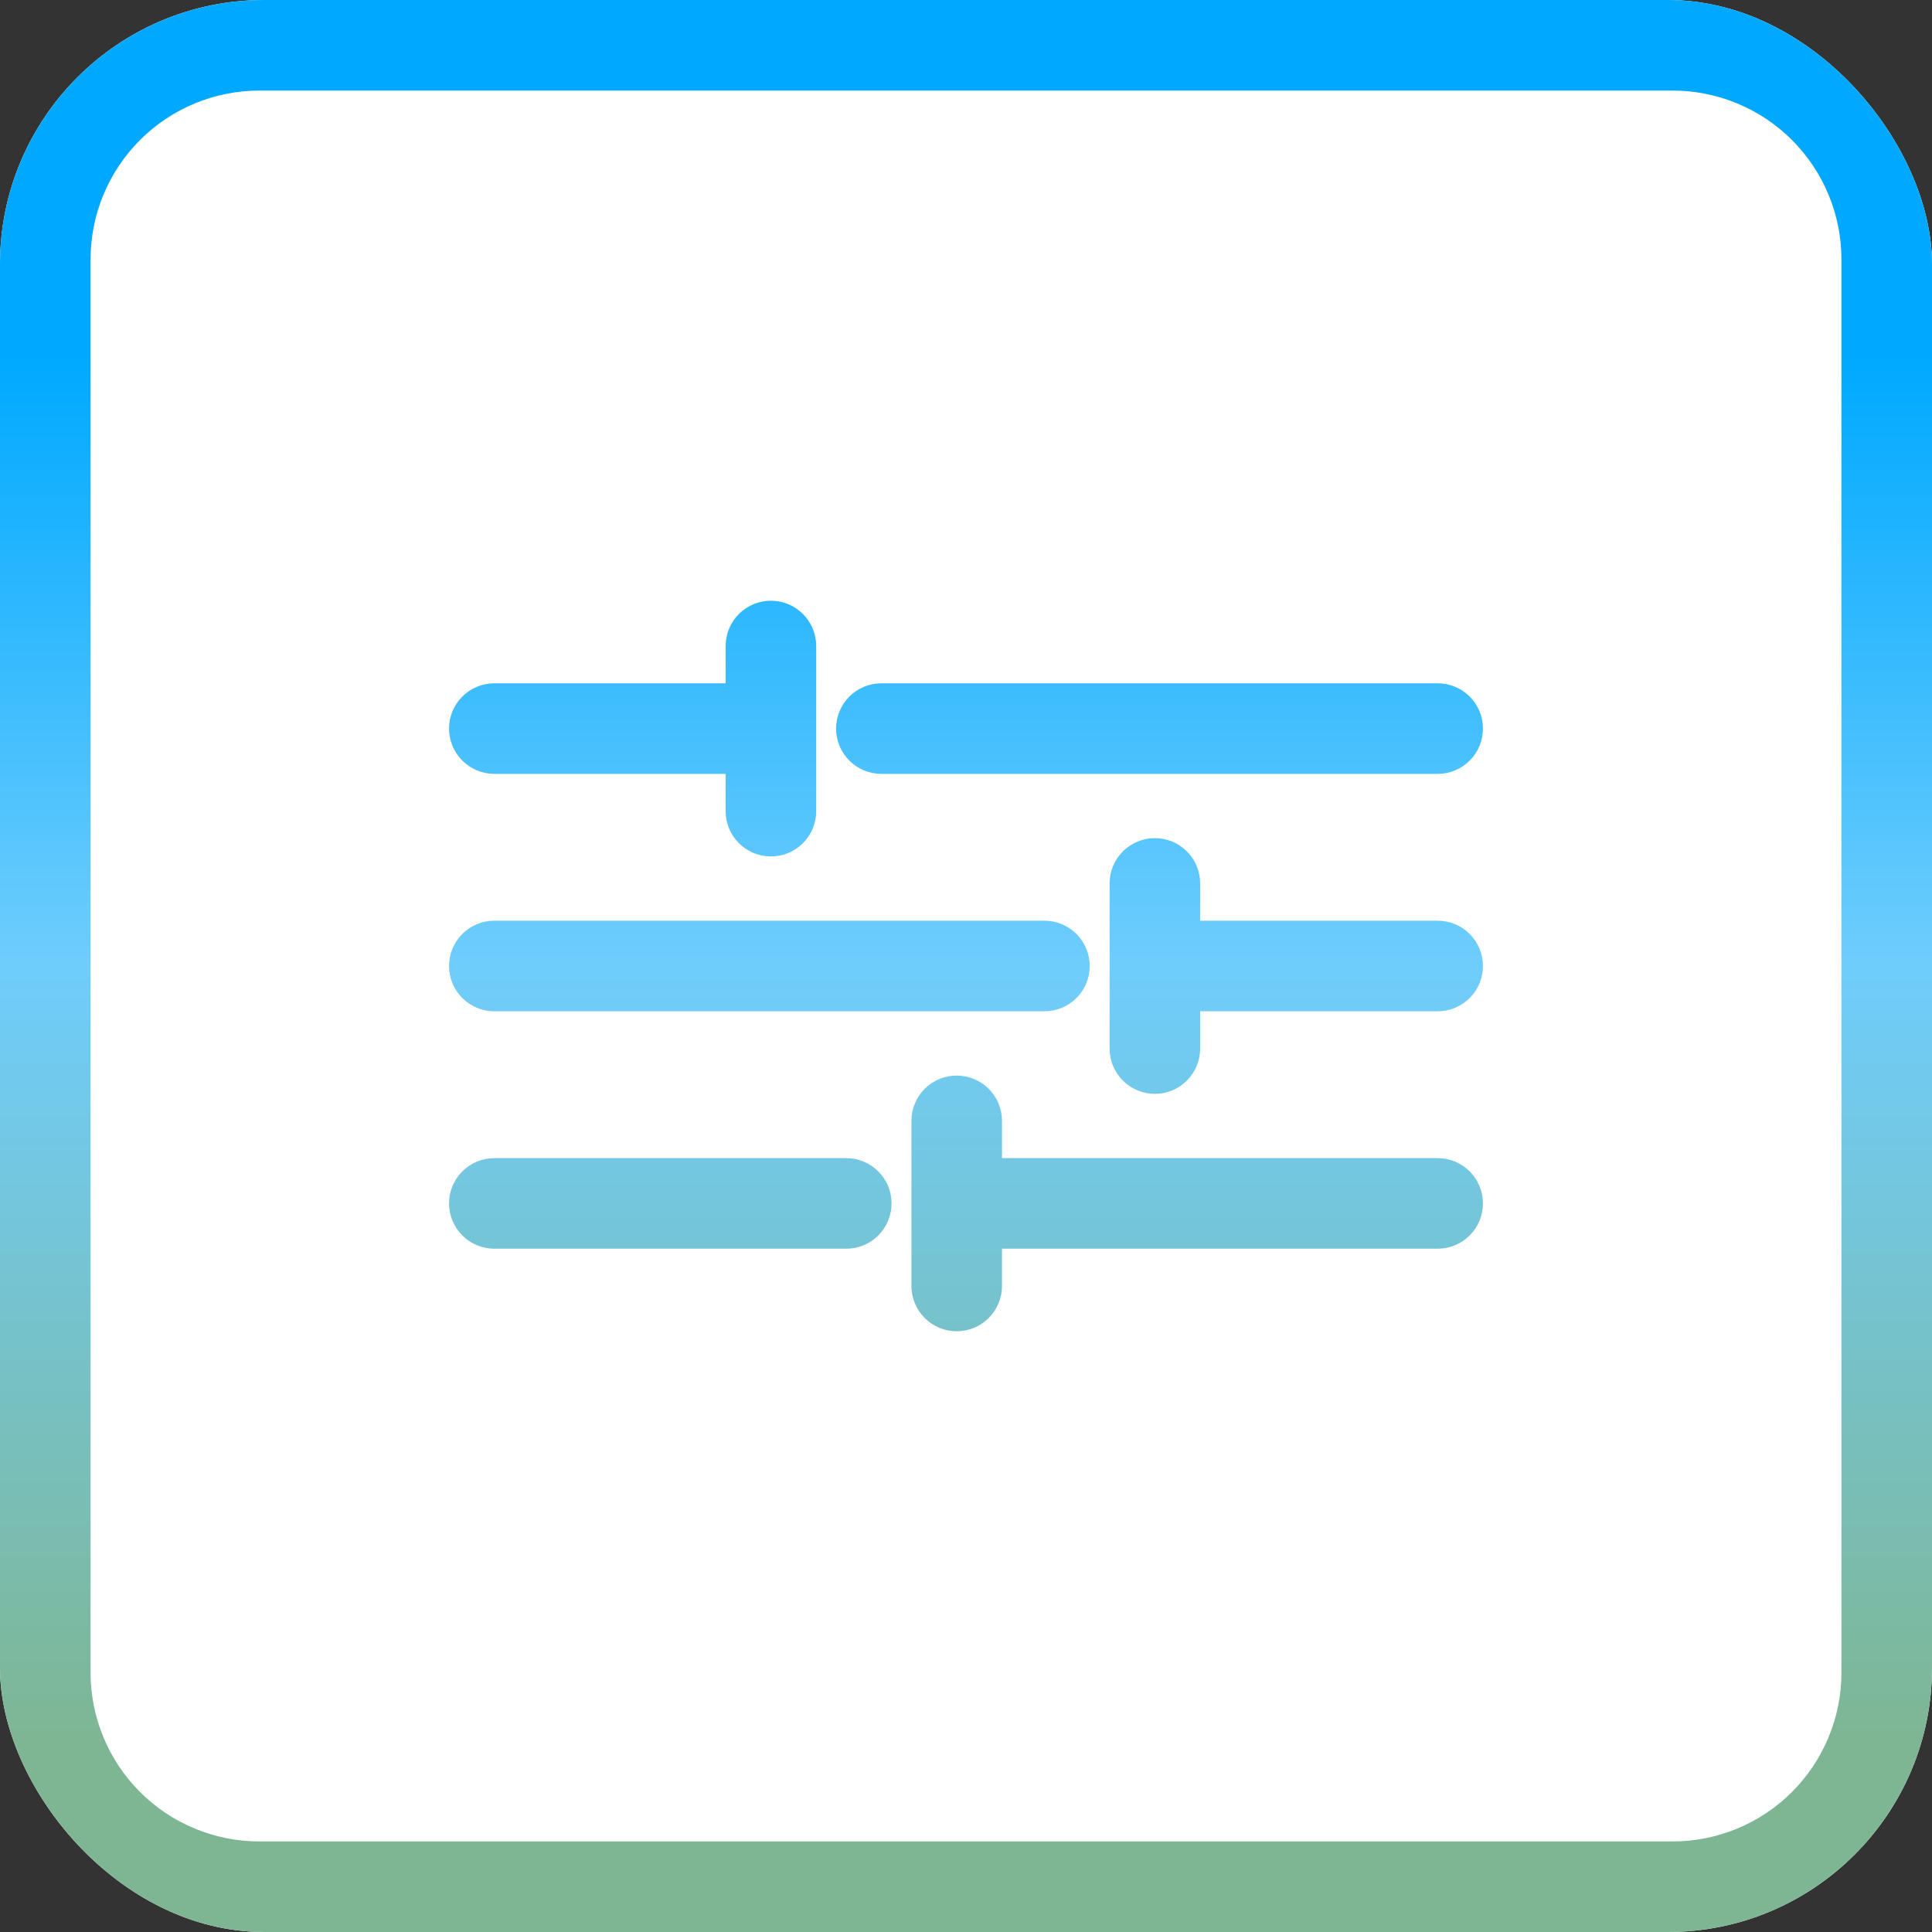 <svg width="512" height="512" viewBox="0 0 512 512" fill="none" xmlns="http://www.w3.org/2000/svg">
<rect x="0" y="0" width="512" height="512" fill="#333333" stroke="none"/>
<g clip-path="url(#clip0_467_3399)">
<rect width="512" height="512" rx="70" fill="white"/>
<path d="M393 193.082C393 196.265 391.736 199.317 389.485 201.567C387.235 203.818 384.183 205.082 381 205.082H233.571C230.388 205.082 227.336 203.818 225.086 201.567C222.835 199.317 221.571 196.265 221.571 193.082C221.571 189.899 222.835 186.847 225.086 184.597C227.336 182.346 230.388 181.082 233.571 181.082H381C384.183 181.082 387.235 182.346 389.485 184.597C391.736 186.847 393 189.899 393 193.082ZM131 205.082H192.305V214.964C192.305 218.147 193.569 221.199 195.82 223.449C198.07 225.7 201.122 226.964 204.305 226.964C207.488 226.964 210.54 225.7 212.79 223.449C215.041 221.199 216.305 218.147 216.305 214.964V171.2C216.305 168.017 215.041 164.965 212.79 162.715C210.54 160.464 207.488 159.2 204.305 159.2C201.122 159.2 198.07 160.464 195.82 162.715C193.569 164.965 192.305 168.017 192.305 171.2V181.082H131C127.817 181.082 124.765 182.346 122.515 184.597C120.264 186.847 119 189.899 119 193.082C119 196.265 120.264 199.317 122.515 201.567C124.765 203.818 127.817 205.082 131 205.082ZM131 268H276.787C279.97 268 283.022 266.736 285.272 264.485C287.523 262.235 288.787 259.183 288.787 256C288.787 252.817 287.523 249.765 285.272 247.515C283.022 245.264 279.97 244 276.787 244H131C127.817 244 124.765 245.264 122.515 247.515C120.264 249.765 119 252.817 119 256C119 259.183 120.264 262.235 122.515 264.485C124.765 266.736 127.817 268 131 268ZM381 244H318.055V234.118C318.055 230.935 316.791 227.883 314.54 225.633C312.29 223.382 309.238 222.118 306.055 222.118C302.872 222.118 299.82 223.382 297.57 225.633C295.319 227.883 294.055 230.935 294.055 234.118V277.882C294.055 281.065 295.319 284.117 297.57 286.367C299.82 288.618 302.872 289.882 306.055 289.882C309.238 289.882 312.29 288.618 314.54 286.367C316.791 284.117 318.055 281.065 318.055 277.882V268H381C384.183 268 387.235 266.736 389.485 264.485C391.736 262.235 393 259.183 393 256C393 252.817 391.736 249.765 389.485 247.515C387.235 245.264 384.183 244 381 244ZM224.271 306.918H131C127.817 306.918 124.765 308.182 122.515 310.433C120.264 312.683 119 315.735 119 318.918C119 322.101 120.264 325.153 122.515 327.403C124.765 329.654 127.817 330.918 131 330.918H224.271C227.454 330.918 230.506 329.654 232.756 327.403C235.007 325.153 236.271 322.101 236.271 318.918C236.271 315.735 235.007 312.683 232.756 310.433C230.506 308.182 227.454 306.918 224.271 306.918ZM381 306.918H265.538V297.036C265.538 293.853 264.274 290.801 262.023 288.551C259.773 286.3 256.721 285.036 253.538 285.036C250.355 285.036 247.303 286.3 245.053 288.551C242.802 290.801 241.538 293.853 241.538 297.036V340.8C241.538 343.983 242.802 347.035 245.053 349.285C247.303 351.536 250.355 352.8 253.538 352.8C256.721 352.8 259.773 351.536 262.023 349.285C264.274 347.035 265.538 343.983 265.538 340.8V330.918H381C384.183 330.918 387.235 329.654 389.485 327.403C391.736 325.153 393 322.101 393 318.918C393 315.735 391.736 312.683 389.485 310.433C387.235 308.182 384.183 306.918 381 306.918ZM512 68.7V443.3C511.979 461.514 504.735 478.976 491.855 491.855C478.976 504.735 461.514 511.979 443.3 512H68.7C50.486 511.979 33.024 504.735 20.145 491.855C7.265 478.976 0.021 461.514 0 443.3L0 68.7C0.021 50.486 7.265 33.024 20.145 20.145C33.024 7.265 50.486 0.021 68.7 0L443.3 0C461.514 0.021 478.976 7.265 491.855 20.145C504.735 33.024 511.979 50.486 512 68.7ZM488 68.7C487.987 56.849 483.273 45.487 474.893 37.107C466.513 28.727 455.151 24.014 443.3 24H68.7C56.849 24.014 45.487 28.727 37.107 37.107C28.727 45.487 24.014 56.849 24 68.7V443.3C24.014 455.151 28.727 466.513 37.107 474.893C45.487 483.273 56.849 487.987 68.7 488H443.3C455.151 487.987 466.513 483.273 474.893 474.893C483.273 466.513 487.987 455.151 488 443.3V68.7Z" fill="url(#paint0_linear_467_3399)"/>
</g>
<defs>
<linearGradient id="paint0_linear_467_3399" x1="256" y1="512" x2="256" y2="0" gradientUnits="userSpaceOnUse">
<stop stop-color="#7EB693"/>
<stop offset="0.097" stop-color="#7EB693"/>
<stop offset="0.501" stop-color="#6FCDFC"/>
<stop offset="0.815" stop-color="#00A9FF"/>
<stop offset="1" stop-color="#00A9FF"/>
</linearGradient>
<clipPath id="clip0_467_3399">
<rect width="512" height="512" rx="70" fill="white"/>
</clipPath>
</defs>
</svg>
